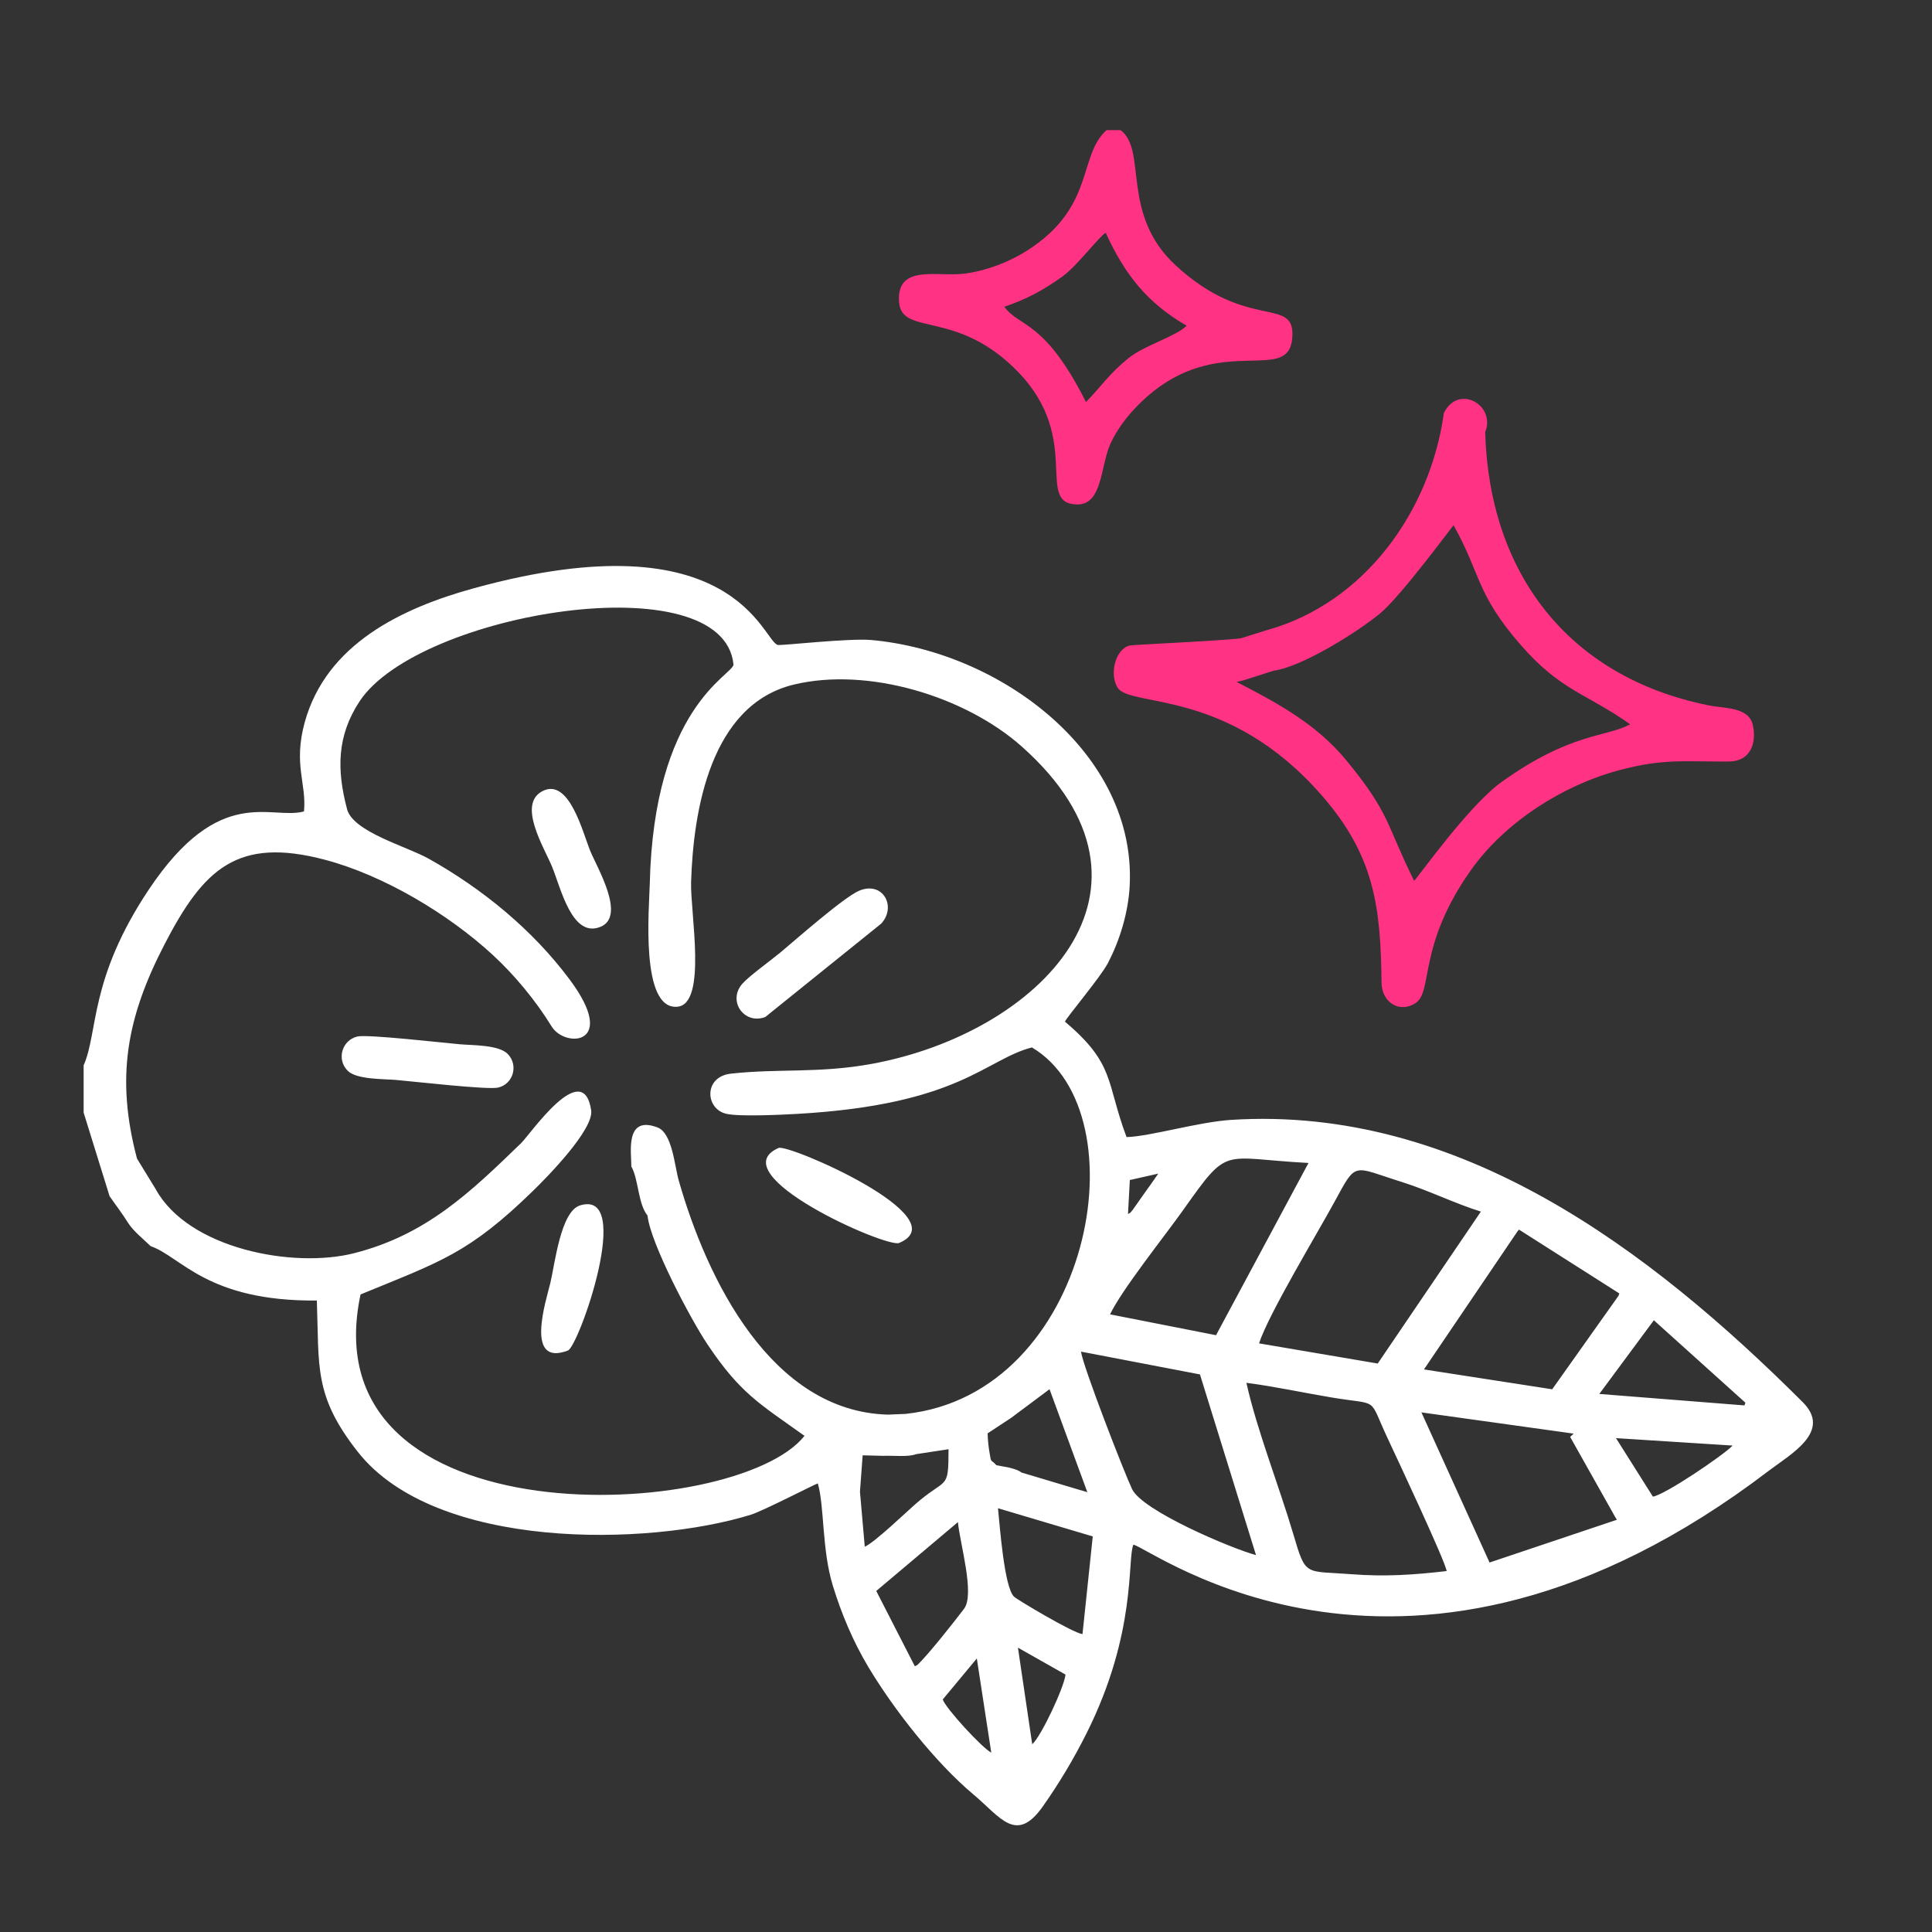 <?xml version="1.0" encoding="UTF-8"?>
<!DOCTYPE svg PUBLIC "-//W3C//DTD SVG 1.1//EN" "http://www.w3.org/Graphics/SVG/1.1/DTD/svg11.dtd">
<!-- Creator: CorelDRAW X7 -->
<svg xmlns="http://www.w3.org/2000/svg" xml:space="preserve" width="250px" height="250px" version="1.1" style="shape-rendering:geometricPrecision; text-rendering:geometricPrecision; image-rendering:optimizeQuality; fill-rule:evenodd; clip-rule:evenodd"
viewBox="0 0 99286 99286"
 xmlns:xlink="http://www.w3.org/1999/xlink">
 <rect x="0" y="0" width="99286" height="99286" fill="#333333" stroke="none"/>
 <defs>
  <style type="text/css">
   <![CDATA[
    .fil2 {fill:none}
    .fil0 {fill:#FF3283}
    .fil1 {fill:white}
   ]]>
  </style>
 </defs>
 <g id="Ebene_x0020_1">
  <g id="_817481312">
   <path class="fil0" d="M65454 34466c1455,-190 4325,-1995 5474,-2947 1083,-899 3723,-4496 3771,-4528 1429,2553 1138,3500 3466,6169 2060,2361 3417,2498 5609,4062 -1242,674 -3029,407 -6604,2962 -1717,1228 -4352,4983 -4498,5078 -1448,-2905 -1200,-3409 -3480,-6183 -1531,-1863 -3537,-2952 -5643,-4033l380 -91 1525 -489zm10870 -12258c561,-1390 -1376,-2497 -2123,-984 -687,5005 -4045,9758 -9096,11159l-1335 418c-1039,135 -5565,330 -5719,372 -776,212 -1036,1533 -609,2177 673,1018 5669,9 10482,5523 2698,3091 3032,5703 3073,9627 11,1016 926,1581 1739,1056 929,-599 87,-2933 2856,-6842 1745,-2462 4708,-4355 7611,-5131 2299,-614 3385,-436 5645,-448 1076,-5 1442,-900 1231,-1873 -203,-939 -1474,-852 -2269,-1013 -7236,-1457 -11281,-6810 -11486,-14041zm-24710 -6443c1147,-396 1968,-831 2964,-1541 782,-557 1847,-2011 2243,-2262 989,2153 2138,3608 4161,4776 -527,540 -2185,1018 -2971,1653 -1036,838 -1377,1427 -2203,2270 -2130,-4242 -3429,-3833 -4194,-4896zm5973 -9076l-724 0c-1428,1290 -625,3776 -3746,5966 -1022,717 -2214,1203 -3454,1395 -1413,218 -3604,-535 -3460,1469 129,1795 3005,329 6163,3642 3277,3439 788,6743 2998,6763 1296,12 1188,-1987 1698,-3112 469,-1034 1346,-2022 2228,-2716 3616,-2844 6907,-411 7117,-2691 208,-2261 -2243,-309 -5990,-3769 -2858,-2639 -1437,-5911 -2830,-6947z"/>
   <path class="fil1" d="M48449 87334l1750 -2104 743 4838c-450,-220 -2359,-2289 -2493,-2734zm6414 -10952l-2366 -708c-215,-174 -716,-281 -1060,-332l-236 -47c-315,-349 -251,-57 -358,-699 -50,-304 -83,-633 -88,-936l1205 -793 1976 -1475 1943 5292 -1016 -302zm-7790 -1651l1673 -255c-7,2175 -74,1391 -1723,2838 -474,415 -2087,1963 -2582,2171l-247 -2826 138 -1870 1047 27 261 -4c426,1 1076,56 1433,-81zm-539 -2070l-898 37c-6000,-157 -9312,-6957 -10758,-12042 -212,-745 -328,-2429 -1091,-2718 -1702,-645 -1329,1343 -1343,2006 375,662 340,1917 832,2523 149,1418 2216,5328 3074,6609 1687,2520 2652,3042 4994,4712 -3486,4417 -25533,5525 -22816,-7266 4125,-1698 5554,-2096 8885,-5344 742,-723 3117,-3146 2967,-4125 -421,-2737 -3121,1230 -3605,1698 -2618,2537 -4871,4705 -8568,5649 -3154,805 -8530,-235 -10202,-3284l-964 -1574c-1098,-4147 -542,-7233 1412,-11008 2003,-3869 3731,-5551 8264,-4346 3007,799 6306,2771 8592,4873 1133,1041 2235,2376 3041,3690 689,1122 3446,972 935,-2400 -1908,-2563 -4477,-4666 -7257,-6224 -1123,-630 -3883,-1374 -4192,-2545 -533,-2015 -529,-3767 648,-5547 3020,-4567 18717,-7147 19212,-1872 -114,574 -4094,2203 -4304,11267 -28,1196 -503,6481 1419,6306 1543,-141 657,-4860 705,-6403 114,-3696 1002,-9120 5277,-10152 3812,-920 8821,601 11730,3195 8216,7327 853,14722 -7711,16294 -2729,501 -4803,232 -7257,506 -1402,157 -1318,1814 -227,2063 679,155 2859,48 3647,3 8350,-476 9645,-2788 12056,-3415 5705,3380 3030,17821 -6497,18834zm-40903 -11190c298,435 666,908 946,1364 255,414 796,848 1168,1207 1557,530 2884,2842 8538,2793 124,3407 -171,4885 2107,7779 3993,5070 14910,4868 20203,3226 616,-191 3364,-1607 3435,-1607 342,1162 202,3397 769,5247 447,1457 1039,2867 1821,4176 1318,2205 3460,4932 5426,6579 1367,1144 2177,2544 3548,597 846,-1201 1589,-2444 2246,-3757 2597,-5187 2081,-8937 2406,-9692 852,107 14099,10346 32644,-3792 1136,-865 3270,-2021 1756,-3533 -7842,-7827 -17634,-15252 -29375,-14507 -1697,108 -4173,855 -5375,884 -1069,-2852 -573,-3741 -3165,-5931 57,-188 1820,-2279 2192,-2984 635,-1203 1067,-2650 1135,-4010 339,-6779 -6603,-12014 -13272,-12619 -1142,-103 -4606,291 -4806,254 -776,-148 -2165,-6618 -15618,-2917 -3706,1019 -7589,2865 -8699,6889 -600,2181 105,3160 -39,4583 -1696,463 -4323,-1460 -7980,4023 -3067,4601 -2584,7301 -3344,9027l0 2426 1333 4295zm46681 23202l2445 1385c-70,655 -1254,3183 -1711,3579l-734 -4964zm-7281 -2913l4197 -3538c100,1090 882,3706 315,4454 -515,679 -1832,2350 -2397,2886l-132 68 -1983 -3870zm6256 -4251l4870 1448 -527 5020c-478,-50 -3335,-1755 -3516,-1922 -510,-470 -736,-3681 -827,-4546zm33656 -597l-1896 -3006 5994 382c-489,510 -3483,2533 -4098,2624zm-11896 -4329l7824 1091 -181 168 2329 4141 75 117 -6545 2198 -3502 -7715zm11945 -4735l4705 4237 -51 139 -7457 -589 2803 -3787zm-13681 6066c392,837 3014,6423 3031,6823 -1688,197 -3168,295 -4873,163 -2422,-188 -2354,151 -2998,-2036 -727,-2465 -1878,-5369 -2418,-7801 1436,185 2960,517 4404,757 2485,414 1830,-91 2854,2094zm-9645 -3282l2881 9286c-1281,-349 -5841,-2277 -6370,-3394 -417,-881 -2525,-6310 -2624,-7064l6113 1172zm16320 -7354l75 -89 5158 3282 -45 122 -3406 4803 -6590 -1021 4808 -7097zm-13283 5758c492,-1512 2993,-5645 3898,-7310 1131,-2082 895,-1779 3460,-977 1334,418 2763,1122 4042,1515l-5301 7808 -6099 -1036zm-5178 -8724c-240,351 -505,720 -752,1064l-567 807c-205,241 -120,129 -237,204l94 -1745 1462 -330zm-2479 7233c619,-1286 2794,-4004 3732,-5325 2410,-3398 1922,-2695 6466,-2455l-4751 8851 -5447 -1071zm-17034 -8551c-3036,1341 5549,5153 6195,4882 3090,-1294 -5693,-5103 -6195,-4882zm-10205 2953c-996,308 -1288,3003 -1527,3996 -212,880 -1335,4314 905,3461 557,-212 3416,-8319 622,-7457zm-11437 -8682c-797,188 -1087,1174 -503,1759 459,460 1827,418 2481,474 852,72 4723,519 5254,393 775,-185 1051,-1144 497,-1722 -463,-482 -1803,-444 -2470,-504 -831,-74 -4757,-519 -5259,-400zm9500 -12605c-1290,677 91,2892 495,3865 452,1090 1029,3729 2512,3097 1296,-553 -187,-3024 -545,-3897 -385,-941 -1083,-3789 -2462,-3065zm16286 5113c-777,325 -3228,2486 -4035,3162 -491,410 -1609,1211 -1967,1615 -786,887 92,2127 1175,1714l5957 -4799c804,-870 92,-2203 -1130,-1692z"/>
  </g>
  <rect class="fil2" width="99286" height="99286"/>
 </g>
</svg>
